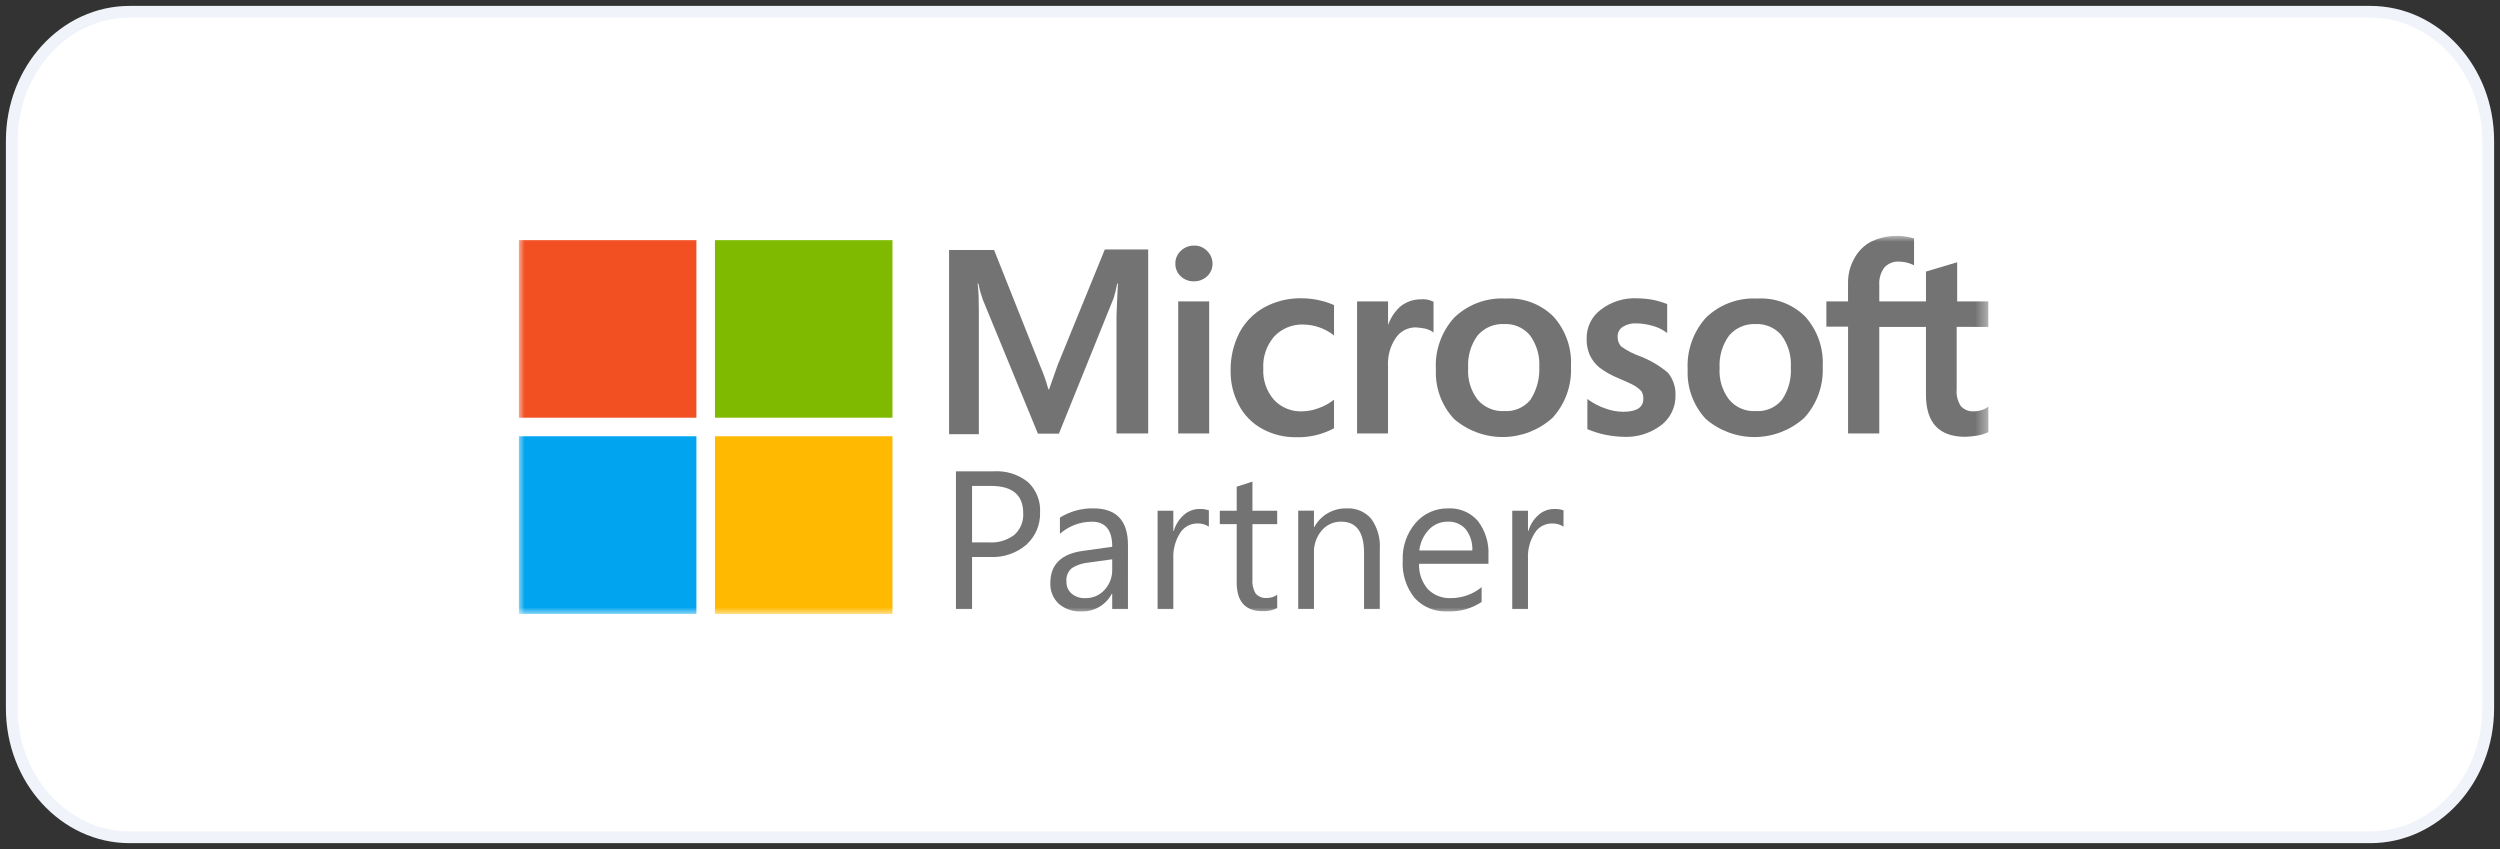 <svg width="212" height="72" viewBox="0 0 212 72" fill="none" xmlns="http://www.w3.org/2000/svg">
<rect x="0" y="0" width="212" height="72" fill="#333333" stroke="none"/>
<path d="M201 1H11C5.477 1 1 5.897 1 11.938V60.062C1 66.103 5.477 71 11 71H201C206.523 71 211 66.103 211 60.062V11.938C211 5.897 206.523 1 201 1Z" fill="white" stroke="#F0F3FA"/>
<mask id="mask0_1667_2704" style="mask-type:luminance" maskUnits="userSpaceOnUse" x="44" y="20" width="125" height="33">
<path d="M168.611 20H44V52.062H168.611V20Z" fill="white"/>
</mask>
<g mask="url(#mask0_1667_2704)">
<path d="M82.431 47.233V51.647H81.064V39.967H84.271C85.317 39.902 86.349 40.227 87.169 40.879C87.519 41.206 87.793 41.606 87.971 42.051C88.149 42.496 88.227 42.975 88.198 43.453C88.215 43.962 88.121 44.469 87.924 44.938C87.726 45.408 87.43 45.829 87.055 46.174C86.201 46.913 85.094 47.293 83.966 47.233H82.431ZM82.431 41.206V45.996H83.864C84.639 46.05 85.407 45.819 86.025 45.348C86.277 45.118 86.475 44.834 86.604 44.518C86.733 44.202 86.789 43.861 86.769 43.52C86.769 41.978 85.858 41.207 84.034 41.207L82.431 41.206Z" fill="#737373"/>
<path d="M95.65 51.648H94.315V50.348H94.282C94.038 50.814 93.669 51.201 93.215 51.467C92.762 51.732 92.243 51.864 91.718 51.848C91.007 51.89 90.308 51.653 89.768 51.188C89.534 50.963 89.35 50.69 89.23 50.388C89.109 50.086 89.054 49.762 89.069 49.437C89.069 47.878 89.986 46.971 91.82 46.716L94.318 46.366C94.318 44.949 93.745 44.24 92.6 44.24C91.599 44.239 90.633 44.604 89.882 45.266V43.892C90.731 43.362 91.714 43.091 92.714 43.11C94.673 43.11 95.652 44.147 95.652 46.221L95.65 51.648ZM94.315 47.429L92.304 47.706C91.809 47.751 91.331 47.908 90.905 48.166C90.736 48.306 90.604 48.487 90.522 48.691C90.44 48.895 90.409 49.116 90.434 49.335C90.428 49.524 90.464 49.711 90.539 49.884C90.614 50.057 90.727 50.211 90.869 50.335C91.194 50.605 91.607 50.743 92.029 50.722C92.336 50.73 92.642 50.672 92.925 50.551C93.208 50.43 93.461 50.25 93.668 50.022C94.106 49.541 94.338 48.909 94.316 48.259L94.315 47.429Z" fill="#737373"/>
<path d="M102.51 44.66C102.212 44.462 101.857 44.368 101.501 44.391C101.214 44.394 100.933 44.469 100.683 44.61C100.433 44.751 100.223 44.953 100.073 45.197C99.657 45.853 99.457 46.622 99.499 47.397V51.649H98.164V43.309H99.499V45.027H99.532C99.686 44.496 99.988 44.02 100.402 43.655C100.765 43.337 101.231 43.161 101.714 43.162C101.985 43.15 102.256 43.188 102.513 43.276L102.51 44.66Z" fill="#737373"/>
<path d="M108.307 51.567C107.92 51.757 107.492 51.846 107.062 51.828C105.602 51.828 104.872 51.014 104.872 49.385V44.449H103.439V43.309H104.872V41.272L106.207 40.84V43.308H108.306V44.448H106.207V49.148C106.17 49.568 106.27 49.989 106.492 50.348C106.612 50.476 106.759 50.575 106.923 50.638C107.086 50.7 107.262 50.723 107.437 50.706C107.75 50.714 108.057 50.616 108.308 50.429L108.307 51.567Z" fill="#737373"/>
<path d="M117.006 51.648H115.671V46.892C115.671 45.122 115.025 44.237 113.734 44.237C113.42 44.23 113.107 44.294 112.821 44.425C112.534 44.555 112.28 44.748 112.078 44.99C111.632 45.52 111.398 46.197 111.423 46.89V51.646H110.088V43.306H111.423V44.692H111.456C111.721 44.201 112.117 43.793 112.6 43.514C113.083 43.235 113.634 43.096 114.191 43.112C114.584 43.088 114.978 43.155 115.34 43.308C115.703 43.462 116.026 43.697 116.283 43.996C116.812 44.737 117.068 45.64 117.007 46.549L117.006 51.648Z" fill="#737373"/>
<path d="M126.22 47.812H120.335C120.305 48.597 120.572 49.365 121.083 49.962C121.34 50.22 121.648 50.421 121.987 50.552C122.327 50.682 122.69 50.74 123.053 50.72C123.997 50.718 124.911 50.39 125.641 49.791V51.046C124.782 51.615 123.764 51.896 122.735 51.846C122.218 51.873 121.7 51.784 121.221 51.588C120.741 51.392 120.311 51.092 119.96 50.71C119.237 49.806 118.877 48.665 118.951 47.51C118.901 46.351 119.294 45.217 120.05 44.338C120.389 43.945 120.81 43.632 121.283 43.42C121.756 43.208 122.271 43.103 122.789 43.112C123.264 43.085 123.738 43.166 124.177 43.349C124.615 43.533 125.006 43.814 125.32 44.171C125.962 45.011 126.282 46.055 126.22 47.111V47.812ZM124.853 46.68C124.887 46.033 124.689 45.394 124.295 44.88C124.106 44.664 123.87 44.495 123.606 44.383C123.341 44.272 123.055 44.222 122.769 44.237C122.47 44.233 122.174 44.291 121.899 44.407C121.623 44.523 121.375 44.696 121.17 44.913C120.715 45.398 120.429 46.018 120.357 46.68H124.853Z" fill="#737373"/>
<path d="M132.584 44.66C132.286 44.462 131.932 44.368 131.575 44.391C131.288 44.394 131.007 44.469 130.757 44.61C130.508 44.751 130.298 44.953 130.147 45.197C129.732 45.853 129.531 46.622 129.573 47.397V51.649H128.238V43.309H129.573V45.027H129.606C129.761 44.496 130.062 44.02 130.477 43.655C130.839 43.337 131.305 43.161 131.788 43.162C132.059 43.15 132.33 43.188 132.587 43.276L132.584 44.66Z" fill="#737373"/>
<path d="M89.69 30.956L88.962 33.018H88.901C88.716 32.329 88.479 31.654 88.195 31L84.298 21.2H80.481V36.818H83.006V27.176C83.006 26.57 83.006 25.882 82.986 25.033C82.966 24.609 82.925 24.285 82.905 24.042H82.966C83.054 24.495 83.176 24.941 83.329 25.376L88.016 36.776H89.794L94.439 25.276C94.561 24.87 94.661 24.459 94.739 24.043H94.8C94.739 25.195 94.7 26.226 94.679 26.853V36.758H97.366V21.152H93.69L89.69 30.956ZM99.912 25.556H102.538V36.756H99.912V25.556ZM101.245 20.826C100.83 20.822 100.431 20.982 100.133 21.271C99.983 21.409 99.863 21.578 99.783 21.767C99.703 21.955 99.664 22.158 99.669 22.363C99.666 22.564 99.706 22.764 99.786 22.948C99.866 23.133 99.985 23.299 100.133 23.434C100.433 23.717 100.833 23.869 101.245 23.858C101.656 23.864 102.053 23.712 102.356 23.434C102.505 23.299 102.623 23.133 102.703 22.948C102.783 22.764 102.823 22.564 102.821 22.363C102.821 22.159 102.781 21.957 102.701 21.769C102.621 21.581 102.503 21.412 102.356 21.271C102.212 21.123 102.039 21.007 101.847 20.93C101.656 20.854 101.451 20.818 101.245 20.826ZM111.85 25.455C111.365 25.351 110.871 25.297 110.375 25.293C109.26 25.27 108.16 25.542 107.183 26.081C106.289 26.583 105.56 27.334 105.085 28.244C104.582 29.246 104.333 30.357 104.357 31.478C104.347 32.486 104.59 33.48 105.065 34.369C105.512 35.217 106.201 35.913 107.044 36.369C107.93 36.851 108.926 37.094 109.933 37.076C111.038 37.107 112.131 36.849 113.105 36.328L113.125 36.308V33.887L113.025 33.968C112.639 34.257 112.209 34.482 111.752 34.635C111.351 34.784 110.928 34.866 110.5 34.878C110.043 34.909 109.585 34.837 109.159 34.67C108.733 34.502 108.349 34.242 108.036 33.908C107.4 33.177 107.074 32.227 107.126 31.26C107.068 30.264 107.402 29.284 108.056 28.531C108.372 28.197 108.755 27.935 109.179 27.761C109.604 27.586 110.061 27.504 110.52 27.52C111.424 27.532 112.3 27.829 113.025 28.369L113.125 28.45V25.882L113.105 25.862C112.703 25.684 112.284 25.55 111.853 25.462M120.519 25.381C119.871 25.372 119.24 25.591 118.737 26C118.282 26.415 117.935 26.936 117.727 27.516H117.707V25.559H115.081V36.759H117.704V31.037C117.657 30.199 117.884 29.369 118.35 28.672C118.536 28.391 118.788 28.161 119.085 28.002C119.381 27.843 119.713 27.761 120.049 27.762C120.313 27.779 120.576 27.813 120.837 27.862C121.059 27.915 121.27 28.003 121.463 28.125L121.563 28.206V25.579L121.501 25.559C121.192 25.415 120.851 25.352 120.511 25.377M127.662 25.316C126.866 25.272 126.069 25.393 125.322 25.671C124.575 25.95 123.893 26.379 123.319 26.933C122.779 27.527 122.364 28.223 122.097 28.979C121.83 29.736 121.717 30.539 121.764 31.34C121.729 32.104 121.847 32.868 122.111 33.587C122.374 34.305 122.778 34.964 123.299 35.524C124.465 36.532 125.959 37.079 127.499 37.06C129.04 37.042 130.521 36.46 131.662 35.424C132.195 34.838 132.607 34.153 132.874 33.407C133.141 32.661 133.258 31.869 133.218 31.078C133.305 29.53 132.775 28.01 131.743 26.853C131.21 26.323 130.571 25.912 129.867 25.647C129.164 25.383 128.413 25.27 127.663 25.317M129.761 33.928C129.493 34.244 129.155 34.493 128.773 34.655C128.391 34.816 127.976 34.886 127.563 34.858C127.136 34.883 126.71 34.808 126.318 34.639C125.925 34.471 125.577 34.214 125.3 33.888C124.717 33.118 124.433 32.163 124.499 31.2C124.439 30.218 124.722 29.246 125.298 28.45C125.574 28.128 125.919 27.873 126.307 27.705C126.696 27.537 127.118 27.46 127.541 27.48C127.951 27.458 128.361 27.53 128.74 27.691C129.118 27.852 129.454 28.098 129.722 28.41C130.305 29.196 130.592 30.162 130.531 31.139C130.576 32.126 130.307 33.103 129.763 33.928M139.076 30.209C138.506 30.011 137.967 29.732 137.477 29.38C137.372 29.266 137.292 29.132 137.24 28.986C137.189 28.84 137.167 28.685 137.177 28.531C137.173 28.371 137.21 28.213 137.284 28.071C137.359 27.93 137.468 27.809 137.602 27.722C137.945 27.504 138.347 27.399 138.753 27.422C139.211 27.429 139.666 27.496 140.106 27.622C140.527 27.729 140.924 27.915 141.277 28.168L141.377 28.249V25.781L141.316 25.761C140.929 25.613 140.53 25.497 140.124 25.417C139.697 25.342 139.264 25.302 138.831 25.296C137.718 25.241 136.622 25.585 135.74 26.266C135.359 26.552 135.052 26.925 134.845 27.354C134.637 27.783 134.536 28.256 134.548 28.732C134.533 29.204 134.623 29.674 134.811 30.107C135 30.512 135.276 30.871 135.619 31.158C136.115 31.531 136.659 31.837 137.235 32.068C137.84 32.331 138.305 32.533 138.588 32.695C138.812 32.827 139.016 32.99 139.194 33.18C139.306 33.369 139.363 33.587 139.355 33.807C139.355 34.555 138.79 34.919 137.639 34.919C137.143 34.912 136.651 34.823 136.184 34.656C135.658 34.481 135.161 34.229 134.709 33.908L134.609 33.827V36.394L134.67 36.414C135.126 36.607 135.599 36.756 136.084 36.859C136.583 36.962 137.089 37.023 137.599 37.041C138.763 37.114 139.916 36.77 140.85 36.071C141.243 35.775 141.56 35.389 141.774 34.946C141.988 34.504 142.094 34.016 142.082 33.524C142.111 32.826 141.88 32.142 141.436 31.604C140.732 31.009 139.933 30.538 139.073 30.209M149.011 25.317C148.214 25.273 147.418 25.394 146.671 25.672C145.923 25.951 145.241 26.38 144.668 26.934C143.586 28.139 143.027 29.724 143.113 31.341C143.078 32.105 143.196 32.869 143.46 33.587C143.723 34.306 144.127 34.965 144.648 35.525C145.813 36.533 147.307 37.08 148.848 37.062C150.389 37.043 151.869 36.461 153.011 35.425C153.544 34.839 153.956 34.154 154.222 33.408C154.489 32.662 154.606 31.87 154.566 31.079C154.653 29.531 154.123 28.011 153.091 26.854C152.558 26.324 151.918 25.913 151.215 25.648C150.512 25.384 149.76 25.27 149.011 25.317ZM151.091 33.929C150.823 34.245 150.484 34.494 150.103 34.656C149.721 34.818 149.306 34.887 148.893 34.859C148.466 34.886 148.039 34.812 147.646 34.643C147.253 34.475 146.905 34.217 146.63 33.889C146.044 33.12 145.757 32.165 145.822 31.2C145.765 30.218 146.05 29.246 146.63 28.451C146.905 28.129 147.25 27.874 147.639 27.706C148.028 27.538 148.45 27.461 148.873 27.481C149.283 27.461 149.692 27.534 150.07 27.695C150.448 27.856 150.784 28.101 151.054 28.411C151.637 29.197 151.923 30.163 151.862 31.14C151.927 32.13 151.657 33.112 151.095 33.929M168.609 27.723V25.559H165.969V22.244L165.888 22.264L163.383 23.012L163.322 23.032V25.559H159.363V24.144C159.33 23.615 159.488 23.091 159.808 22.668C159.965 22.502 160.157 22.373 160.37 22.289C160.583 22.205 160.812 22.169 161.04 22.183C161.444 22.189 161.843 22.279 162.211 22.446L162.311 22.507V20.222L162.248 20.2C161.062 19.855 159.791 19.956 158.675 20.485C158.066 20.811 157.567 21.311 157.241 21.92C156.885 22.555 156.703 23.272 156.713 24V25.559H154.877V27.7H156.716V36.756H159.362V27.722H163.321V33.483C163.321 35.848 164.433 37.041 166.654 37.041C167.027 37.031 167.399 36.99 167.765 36.92C168.051 36.866 168.329 36.778 168.594 36.657L168.614 36.637V34.473L168.514 34.554C168.347 34.666 168.163 34.749 167.968 34.797C167.798 34.849 167.621 34.876 167.442 34.878C167.231 34.899 167.017 34.872 166.818 34.799C166.618 34.725 166.438 34.608 166.291 34.454C166.007 34.032 165.878 33.525 165.927 33.019V27.719L168.609 27.723Z" fill="#737373"/>
<path d="M59.055 20.356H44V35.422H59.055V20.356Z" fill="#F25022"/>
<path d="M75.682 20.356H60.627V35.422H75.682V20.356Z" fill="#7FBA00"/>
<path d="M59.055 36.995H44V52.061H59.055V36.995Z" fill="#00A4EF"/>
<path d="M75.682 36.995H60.627V52.061H75.682V36.995Z" fill="#FFB900"/>
</g>
</svg>
